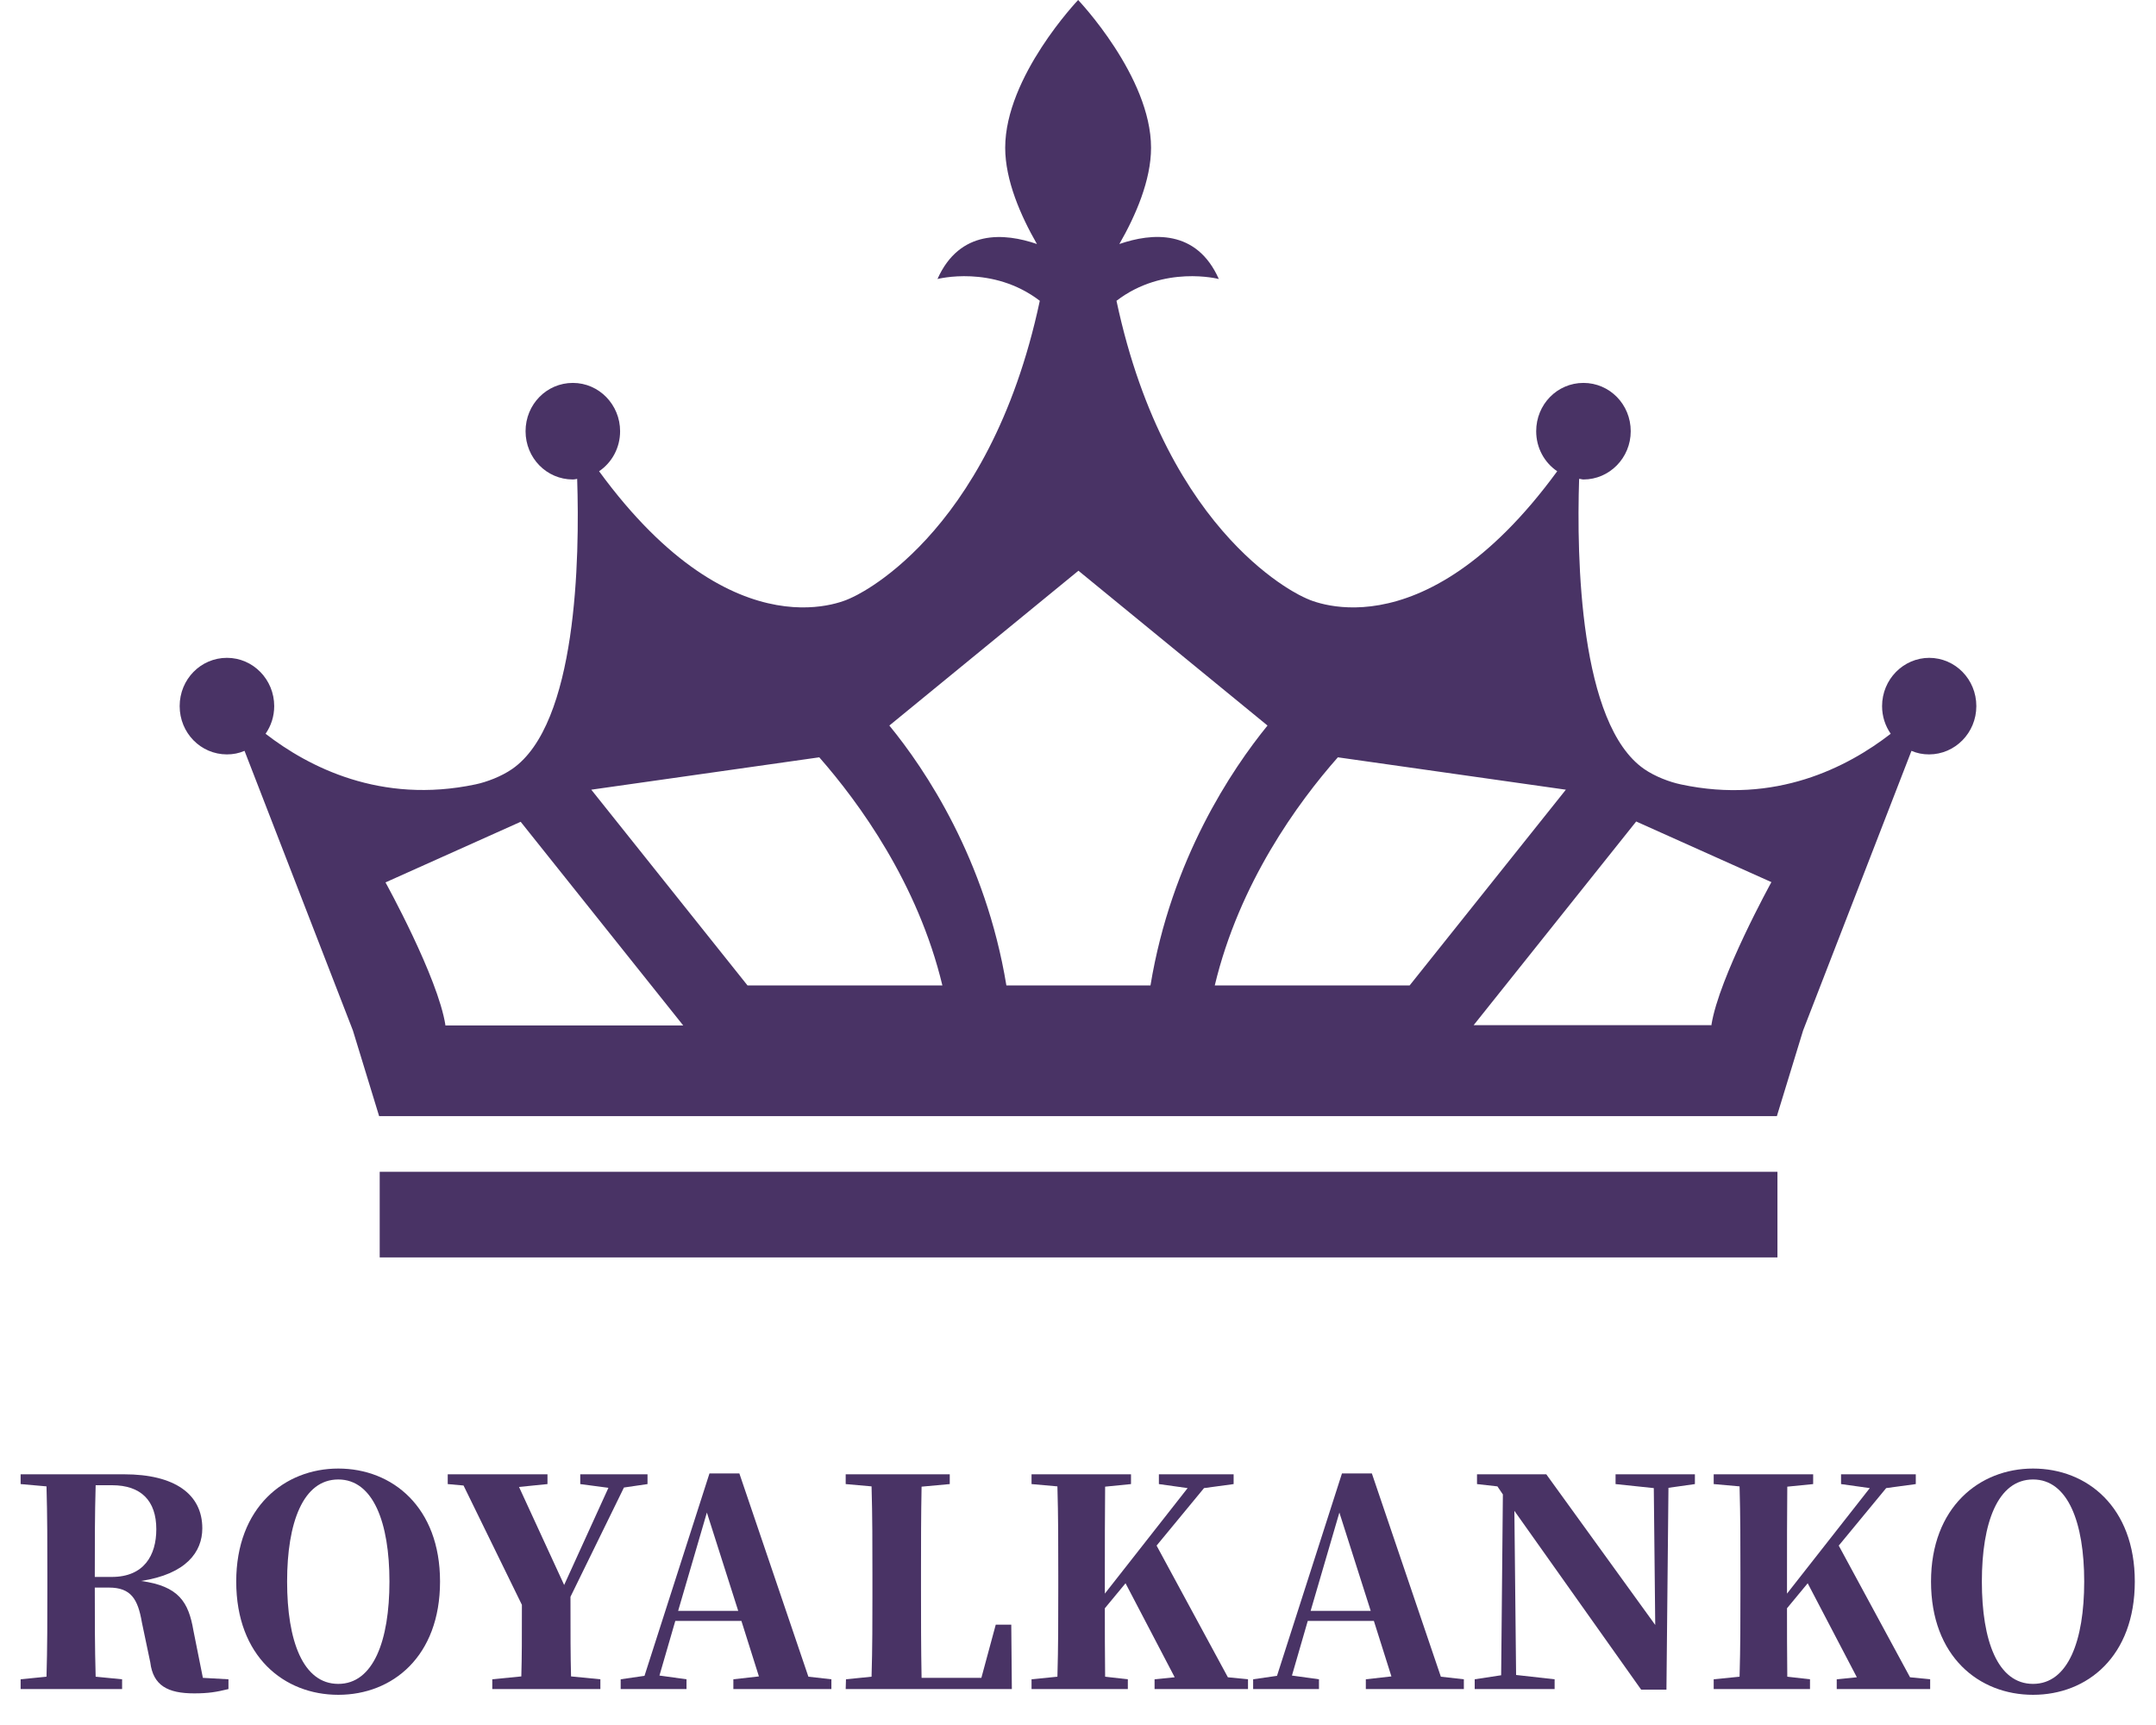 <?xml version="1.0" encoding="UTF-8"?> <svg xmlns="http://www.w3.org/2000/svg" width="60" height="48" viewBox="0 0 60 48" fill="none"><path d="M49.465 32.606H10.567V34.989H49.465V32.606Z" fill="#493365"></path><path d="M53.693 18.305C52.971 18.305 52.377 18.903 52.377 19.648C52.377 19.935 52.465 20.197 52.617 20.418C51.422 21.344 49.409 22.392 46.778 21.827C46.465 21.762 46.056 21.606 45.759 21.401C43.954 20.156 43.874 15.529 43.946 13.325C43.986 13.325 44.026 13.342 44.066 13.342C44.788 13.342 45.382 12.744 45.382 11.999C45.382 11.253 44.796 10.655 44.066 10.655C43.336 10.655 42.751 11.253 42.751 11.999C42.751 12.466 42.983 12.875 43.336 13.113C39.51 18.346 36.317 16.634 36.317 16.634C36.317 16.634 32.491 15.037 31.071 8.37C32.386 7.363 33.919 7.764 33.919 7.764C33.301 6.372 32.058 6.478 31.151 6.79C31.608 5.995 32.033 5.012 32.033 4.112C32.033 2.129 30.004 0 30.004 0C30.004 0 27.974 2.129 27.974 4.112C27.974 5.012 28.4 5.995 28.857 6.79C27.95 6.478 26.707 6.38 26.089 7.764C26.089 7.764 27.622 7.363 28.937 8.37C27.517 15.037 23.691 16.634 23.691 16.634C23.691 16.634 20.498 18.346 16.672 13.113C17.025 12.875 17.257 12.466 17.257 11.999C17.257 11.262 16.672 10.655 15.942 10.655C15.212 10.655 14.626 11.253 14.626 11.999C14.626 12.744 15.212 13.342 15.942 13.342C15.982 13.342 16.022 13.334 16.062 13.325C16.134 15.529 16.062 20.156 14.249 21.401C13.952 21.606 13.543 21.762 13.23 21.827C10.591 22.384 8.578 21.336 7.391 20.418C7.543 20.197 7.631 19.935 7.631 19.648C7.631 18.911 7.046 18.305 6.316 18.305C5.586 18.305 5 18.903 5 19.648C5 20.394 5.586 20.992 6.316 20.992C6.492 20.992 6.652 20.959 6.805 20.893L9.821 28.674L10.551 31.058H49.449L50.179 28.674L53.195 20.893C53.347 20.959 53.508 20.992 53.684 20.992C54.406 20.992 55 20.394 55 19.648C55 18.903 54.414 18.305 53.684 18.305H53.693ZM12.396 28.527C12.188 27.192 10.728 24.554 10.728 24.554L14.49 22.867L19.014 28.535H12.388L12.396 28.527ZM20.803 27.421L16.455 21.974L22.8 21.073C23.907 22.335 25.544 24.579 26.226 27.421H20.803ZM28.007 27.421C27.429 23.907 25.744 21.401 24.75 20.189L30.012 15.881L35.274 20.189C34.288 21.401 32.595 23.907 32.017 27.421H27.999H28.007ZM33.806 27.421C34.488 24.571 36.117 22.335 37.232 21.073L43.577 21.974L39.229 27.421H33.806ZM47.636 28.527H41.01L45.534 22.859L49.297 24.546C49.297 24.546 47.837 27.192 47.628 28.518L47.636 28.527Z" fill="#493365"></path><path d="M55.154 44.008C55.154 45.656 55.594 46.856 56.578 46.856C57.554 46.856 58.002 45.656 58.002 44.008C58.002 42.376 57.554 41.168 56.578 41.168C55.594 41.168 55.154 42.376 55.154 44.008ZM56.578 40.864C58.083 40.864 59.41 41.936 59.41 44.008C59.41 46.088 58.09 47.16 56.578 47.16C55.075 47.16 53.739 46.096 53.739 44.008C53.739 41.944 55.083 40.864 56.578 40.864Z" fill="#493365"></path><path d="M53.155 46.672L53.715 46.728V47H51.115V46.728L51.675 46.672L50.307 44.056L49.731 44.752C49.731 45.352 49.731 45.992 49.739 46.656L50.371 46.728V47H47.691V46.728L48.411 46.656C48.435 45.848 48.435 45.024 48.435 44.192V43.84C48.435 43.008 48.435 42.184 48.411 41.36L47.691 41.296V41.024H50.459V41.296L49.739 41.368C49.731 42.176 49.731 43.008 49.731 43.84V44.344L52.035 41.408L51.235 41.296V41.024H53.315V41.296L52.491 41.408L51.171 43.008L53.155 46.672Z" fill="#493365"></path><path d="M47.168 41.024V41.296L46.432 41.4L46.376 47.016H45.672L42.144 42.04L42.192 46.608L43.264 46.728V47H41.04V46.728L41.776 46.616L41.824 41.584L41.672 41.36L41.104 41.296V41.024H43.032L46.064 45.216L46.024 41.408L44.96 41.296V41.024H47.168Z" fill="#493365"></path><path d="M36.474 44.824H38.146L37.274 42.088L36.474 44.824ZM40.098 46.656L40.738 46.728V47H38.01V46.728L38.722 46.648L38.234 45.104H36.394L35.954 46.624L36.706 46.728V47H34.874V46.728L35.538 46.632L37.346 41H38.178L40.098 46.656Z" fill="#493365"></path><path d="M34.171 46.672L34.731 46.728V47H32.131V46.728L32.691 46.672L31.323 44.056L30.747 44.752C30.747 45.352 30.747 45.992 30.755 46.656L31.387 46.728V47H28.707V46.728L29.427 46.656C29.451 45.848 29.451 45.024 29.451 44.192V43.84C29.451 43.008 29.451 42.184 29.427 41.36L28.707 41.296V41.024H31.475V41.296L30.755 41.368C30.747 42.176 30.747 43.008 30.747 43.84V44.344L33.051 41.408L32.251 41.296V41.024H34.331V41.296L33.507 41.408L32.187 43.008L34.171 46.672Z" fill="#493365"></path><path d="M28.143 45.208L28.159 47H23.535L23.543 46.728L24.255 46.656C24.279 45.856 24.279 45.048 24.279 44.408V43.84C24.279 43.008 24.279 42.184 24.255 41.36L23.535 41.296V41.024H26.431V41.296L25.647 41.368C25.631 42.176 25.631 42.992 25.631 43.712V44.232C25.631 45.024 25.631 45.856 25.647 46.688H27.311L27.711 45.208H28.143Z" fill="#493365"></path><path d="M18.872 44.824H20.544L19.672 42.088L18.872 44.824ZM22.497 46.656L23.137 46.728V47H20.409V46.728L21.12 46.648L20.633 45.104H18.793L18.352 46.624L19.105 46.728V47H17.273V46.728L17.936 46.632L19.744 41H20.576L22.497 46.656Z" fill="#493365"></path><path d="M17.364 41.392L15.876 44.432C15.876 45.528 15.876 46.032 15.892 46.648L16.708 46.728V47H13.7V46.728L14.508 46.648C14.524 46.08 14.524 45.608 14.524 44.656L12.9 41.336L12.46 41.296V41.024H15.236V41.296L14.444 41.376L15.7 44.104L16.932 41.4L16.148 41.296V41.024H18.02V41.296L17.364 41.392Z" fill="#493365"></path><path d="M7.99 44.008C7.99 45.656 8.43 46.856 9.414 46.856C10.39 46.856 10.838 45.656 10.838 44.008C10.838 42.376 10.39 41.168 9.414 41.168C8.43 41.168 7.99 42.376 7.99 44.008ZM9.414 40.864C10.918 40.864 12.246 41.936 12.246 44.008C12.246 46.088 10.927 47.16 9.414 47.16C7.91 47.16 6.574 46.096 6.574 44.008C6.574 41.944 7.918 40.864 9.414 40.864Z" fill="#493365"></path><path d="M2.638 43.88H3.11C4.006 43.88 4.35 43.28 4.35 42.552C4.35 41.76 3.926 41.328 3.118 41.328H2.662C2.638 42.136 2.638 42.96 2.638 43.88ZM5.646 46.688L6.358 46.728V47C6.03 47.08 5.806 47.12 5.406 47.12C4.67 47.12 4.262 46.904 4.182 46.256L3.95 45.152C3.838 44.496 3.646 44.176 3.03 44.176H2.638C2.638 45.016 2.638 45.84 2.662 46.656L3.398 46.728V47H0.574V46.728L1.294 46.656C1.318 45.848 1.318 45.024 1.318 44.192V43.84C1.318 43.008 1.318 42.184 1.294 41.36L0.574 41.296V41.024H3.454C4.862 41.024 5.63 41.576 5.63 42.528C5.63 43.184 5.182 43.8 3.926 43.992C4.974 44.136 5.246 44.576 5.382 45.368L5.646 46.688Z" fill="#493365"></path></svg> 